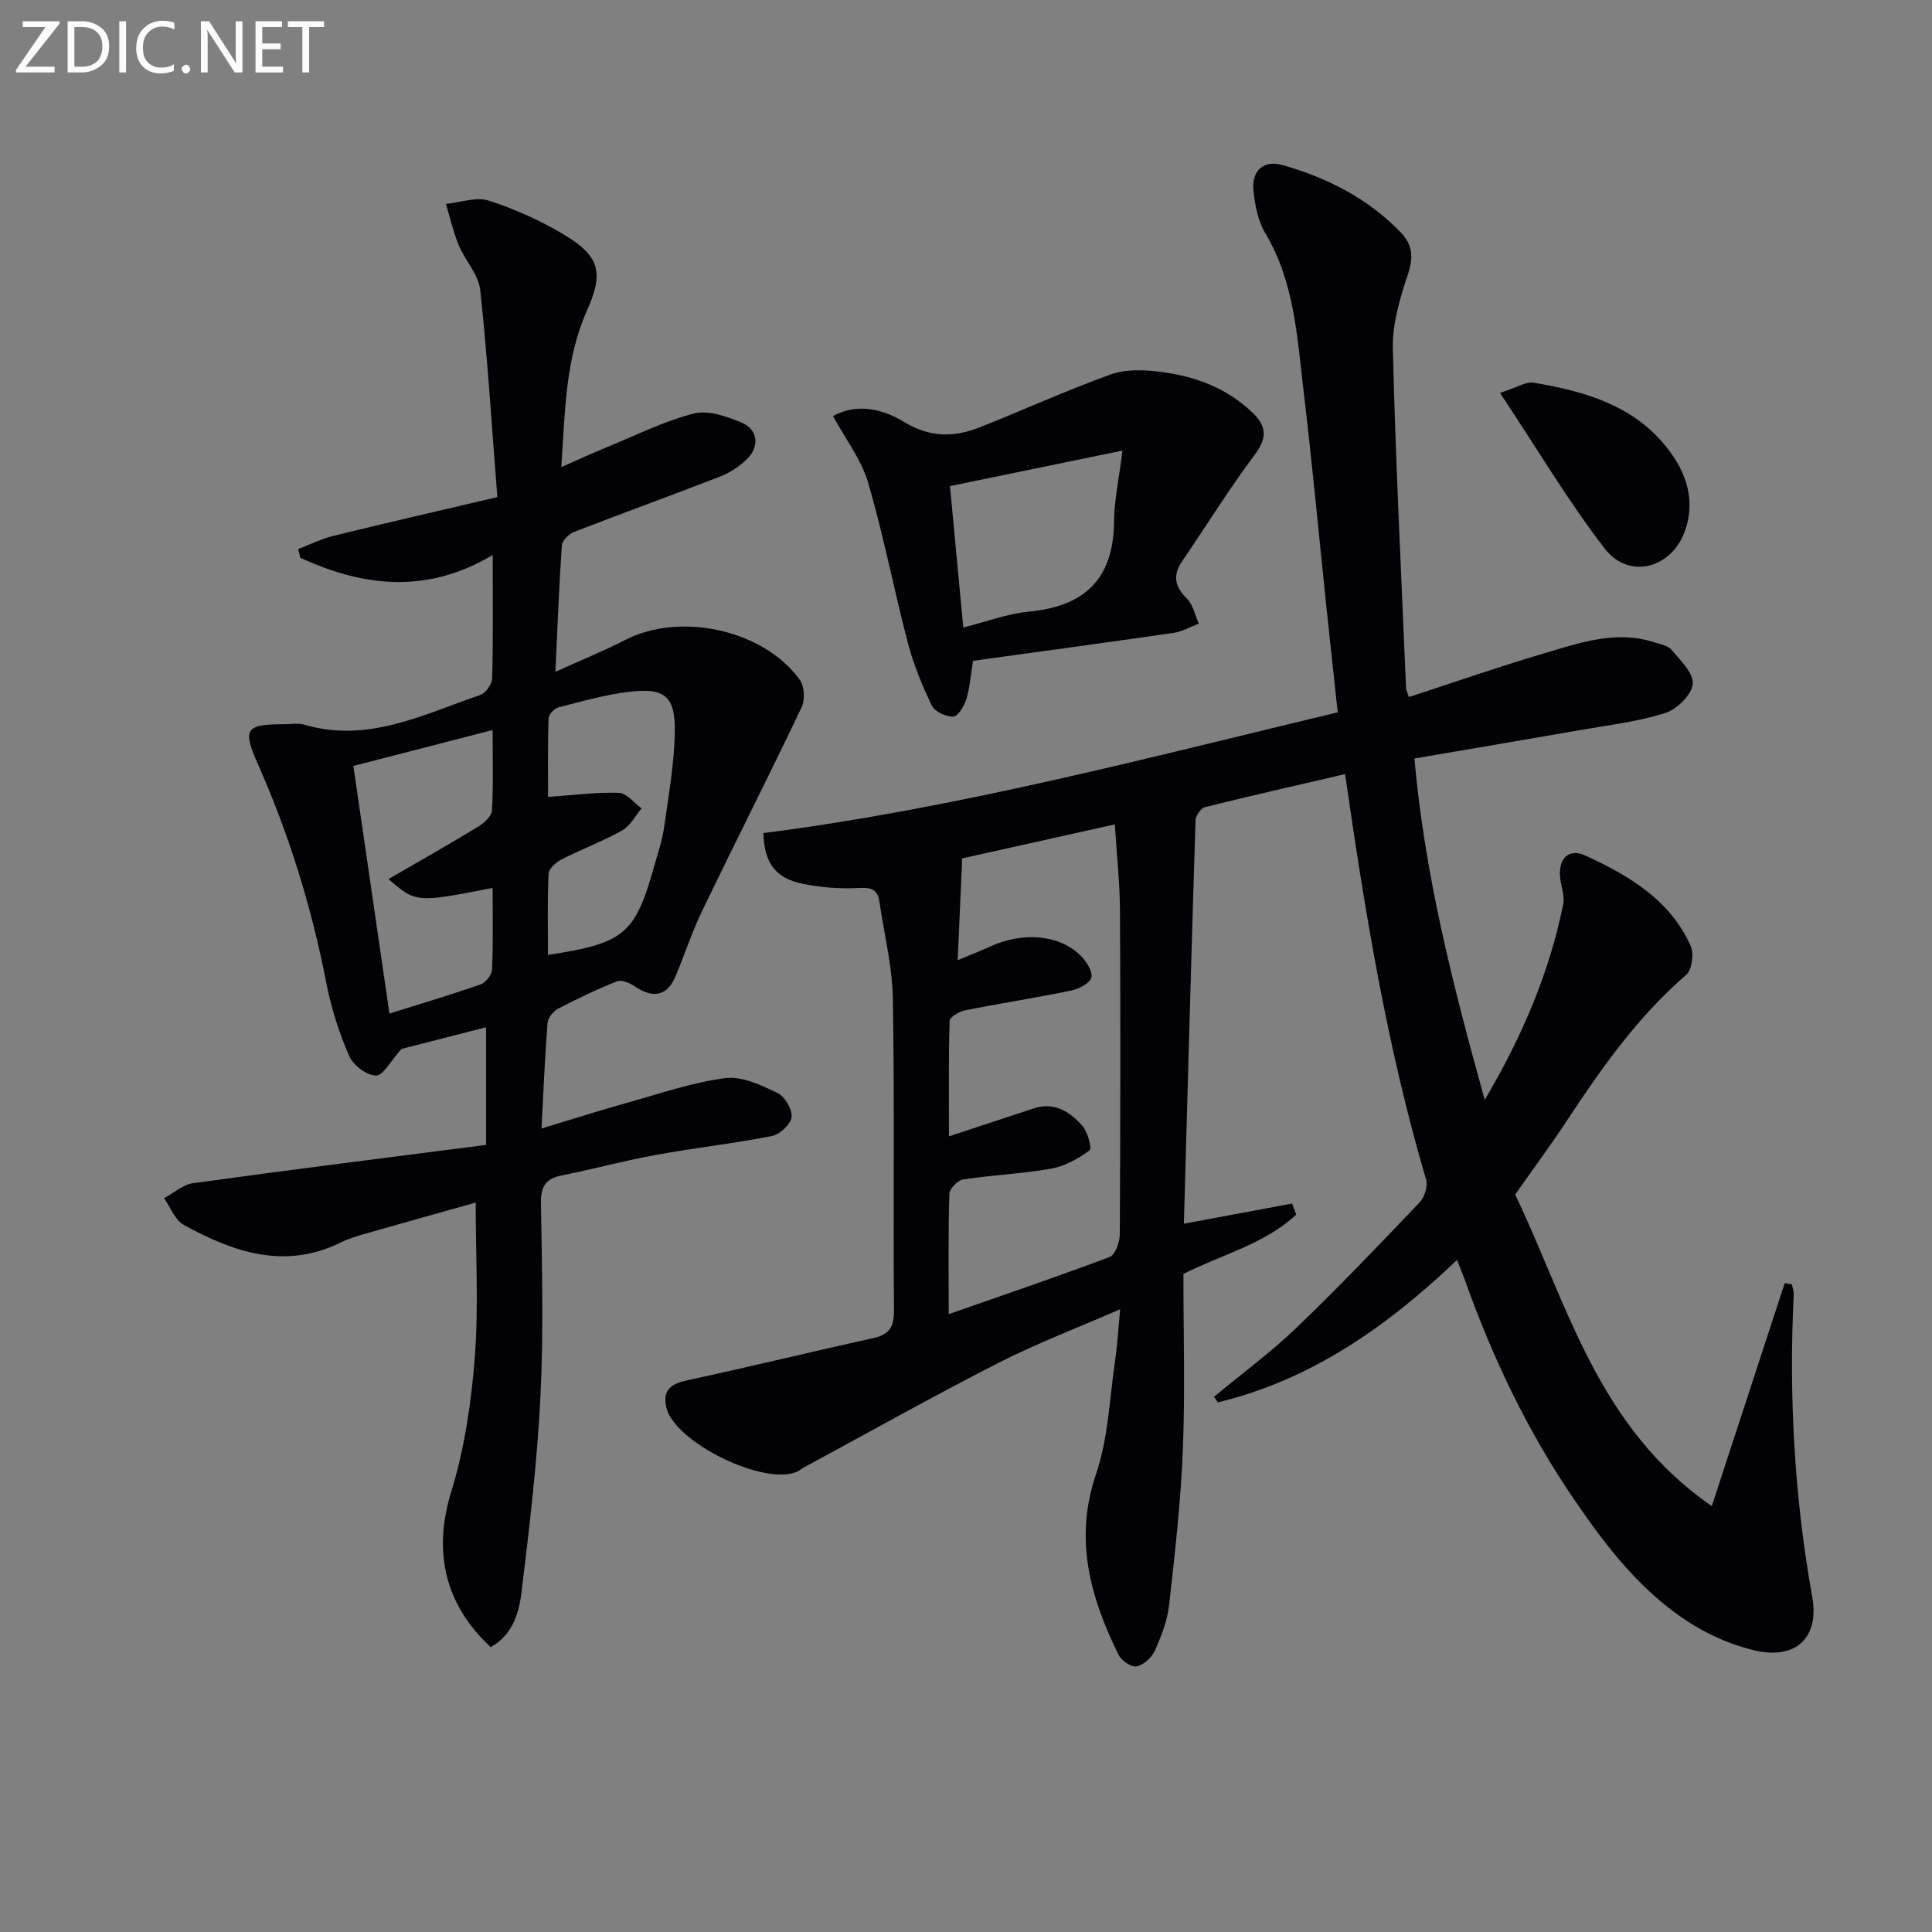 <svg enable-background="new 0 0 400 400" viewBox="0 0 400 400" xmlns="http://www.w3.org/2000/svg"><rect x="0" y="0" width="400" height="400" fill="#808080" stroke="none"/><path d="m301.67 260.86c-14.67 13.96-30.33 24.85-49.53 29.49-.26-.39-.52-.78-.78-1.17 5.7-4.73 11.7-9.15 17.04-14.26 8.76-8.4 17.15-17.19 25.52-25.98 1.02-1.07 1.74-3.37 1.34-4.73-8.07-27.3-12.65-55.3-16.77-83.94-9.81 2.28-19.43 4.45-28.99 6.83-.86.22-1.95 1.79-1.98 2.76-.87 27.72-1.63 55.45-2.41 83.5 8.35-1.56 15.38-2.87 22.41-4.18.28.76.57 1.52.85 2.28-6.55 6.14-15.46 8.28-23.36 12.3 0 12.08.37 24.22-.11 36.33-.43 10.76-1.64 21.5-2.85 32.21-.36 3.24-1.62 6.46-2.96 9.46-.64 1.43-2.32 2.97-3.77 3.25-1.09.21-3.16-1.21-3.75-2.42-5.83-11.89-9.26-23.89-4.64-37.41 2.53-7.42 2.78-15.62 3.94-23.49.48-3.26.66-6.57 1.05-10.63-8.75 3.82-17.2 7.04-25.22 11.12-13.59 6.93-26.91 14.42-40.34 21.68-.44.24-.82.59-1.27.8-6.77 3.14-25.59-6.1-27.15-13.32-.79-3.69 1.06-4.86 4.45-5.59 12.82-2.75 25.55-5.88 38.35-8.69 3.35-.74 4.38-2.27 4.35-5.76-.18-21.5.13-43-.23-64.49-.11-6.72-1.81-13.42-2.78-20.13-.36-2.45-1.57-2.97-4.13-2.84-3.93.21-7.99-.07-11.84-.88-5.66-1.18-7.89-4.41-8.06-10.48 40.18-5.14 79.26-15.51 118.91-25-.8-7.42-1.57-14.48-2.31-21.54-1.58-15.03-2.98-30.09-4.77-45.09-1.33-11.16-1.89-22.52-7.94-32.62-1.48-2.46-2.07-5.63-2.41-8.55-.5-4.28 1.99-6.63 6-5.5 9.23 2.61 17.64 6.88 24.42 13.87 2.43 2.5 2.75 5.1 1.58 8.62-1.66 5-3.29 10.37-3.16 15.53.57 23.43 1.76 46.85 2.74 70.27.02.47.29.93.58 1.85 9.32-3.04 18.53-6.25 27.88-9.02 7.44-2.2 14.95-4.88 22.91-2.33 1.26.4 2.85.67 3.6 1.58 1.81 2.18 4.61 4.84 4.39 7.05-.22 2.23-3.24 5.22-5.65 6-5.48 1.77-11.32 2.45-17.04 3.45-11.43 2-22.87 3.92-34.94 5.99 2.13 24.03 7.93 46.87 14.56 70.68 7.86-13.33 13.38-26.38 16.24-40.48.37-1.84-.54-3.91-.66-5.89-.24-3.79 1.97-5.73 5.23-4.23 8.99 4.13 17.53 9.15 21.82 18.71.72 1.6.28 4.96-.93 6.01-9.96 8.61-17.43 19.16-24.59 30.03-3.38 5.14-7.05 10.09-10.81 15.45 10.8 22.51 16.96 48.14 40.71 64.5 5.31-16.23 10.2-31.2 15.1-46.17.49.08.99.17 1.48.25.13.7.42 1.41.38 2.1-1.03 21.01.12 41.88 3.83 62.61 1.52 8.46-3.4 13.1-11.96 11.08-4.28-1.01-8.56-2.79-12.33-5.06-10.65-6.42-18.1-16.07-24.99-26.16-9.62-14.08-16.9-29.34-22.6-45.38-.45-1.23-.96-2.44-1.65-4.23zm-105.25 11.22c11.91-4.17 22.7-7.82 33.35-11.85 1.15-.44 2.06-3.09 2.07-4.72.13-22.31.16-44.61.04-66.92-.03-5.89-.69-11.77-1.07-17.91-11.27 2.51-21.73 4.84-31.6 7.04-.31 6.93-.6 13.6-.93 21.07 2.65-1.11 4.75-1.92 6.81-2.86 6.74-3.06 14.25-2.43 18.64 1.92 1.18 1.17 2.53 3.25 2.22 4.53-.29 1.19-2.58 2.37-4.16 2.7-7.3 1.51-14.68 2.64-22 4.1-1.21.24-3.15 1.4-3.18 2.19-.24 7.71-.14 15.43-.14 23.9 6.57-2.16 12.05-3.96 17.53-5.78 4.3-1.43 7.52.69 10.09 3.6 1.12 1.26 2.01 4.7 1.5 5.08-2.34 1.71-5.12 3.28-7.94 3.78-6.02 1.07-12.19 1.32-18.24 2.24-1.12.17-2.82 1.91-2.85 2.97-.25 7.78-.14 15.59-.14 24.92z" fill="#010106"/><path d="m100.63 237.04c0-8.67 0-16.12 0-24.36-6.44 1.65-12.57 3.22-17.51 4.49-2.23 2.46-3.77 5.52-5.29 5.51-1.91-.01-4.71-2.15-5.54-4.05-2.08-4.8-3.71-9.91-4.71-15.05-3.05-15.72-7.74-30.87-14.24-45.51-3.22-7.25-2.42-8.13 5.65-8.13 1.33 0 2.75-.27 3.99.09 13.17 3.89 24.67-2.12 36.47-6.15 1.12-.38 2.42-2.26 2.45-3.47.22-8.15.11-16.31.11-25.51-13.68 8.17-26.83 6.56-39.84.58-.14-.6-.28-1.21-.42-1.81 2.44-.93 4.81-2.12 7.32-2.74 10.9-2.67 21.84-5.18 33.9-8.01-1.17-14.85-2.03-28.91-3.55-42.91-.35-3.19-3.11-6.06-4.43-9.23-1.14-2.75-1.8-5.7-2.67-8.56 2.99-.29 6.28-1.53 8.89-.68 5.48 1.78 10.88 4.2 15.8 7.19 7.18 4.36 7.99 7.8 4.55 15.48-4.48 9.98-4.55 20.59-5.35 32.5 3.78-1.66 6.65-2.99 9.57-4.18 5.92-2.42 11.72-5.34 17.86-6.91 2.98-.76 6.84.58 9.91 1.88 3.47 1.47 3.76 5.05.95 7.7-1.53 1.45-3.44 2.7-5.4 3.46-10.05 3.9-20.19 7.57-30.24 11.47-1.09.42-2.47 1.81-2.54 2.83-.58 8.27-.88 16.57-1.33 26.13 5.35-2.42 10.01-4.31 14.48-6.61 11.38-5.84 28.63-2.11 36.12 8.27.96 1.34 1.11 4.15.38 5.68-6.69 14.04-13.73 27.91-20.49 41.92-2.16 4.47-3.72 9.23-5.64 13.82-1.67 4-4.61 4.63-8.31 2.11-1.06-.72-2.78-1.49-3.76-1.11-4.16 1.63-8.21 3.58-12.17 5.64-1 .52-2.14 1.86-2.23 2.91-.55 6.94-.84 13.89-1.26 21.93 6.38-1.93 12.13-3.77 17.94-5.39 6.68-1.87 13.32-4.17 20.14-5.05 3.43-.44 7.39 1.46 10.75 3.06 1.53.73 3.12 3.39 2.95 5-.15 1.48-2.44 3.61-4.08 3.93-7.97 1.57-16.07 2.46-24.06 3.92-6.53 1.19-12.95 2.94-19.46 4.24-3.41.68-4.35 2.39-4.29 5.84.21 13.33.56 26.69-.11 39.99-.68 13.58-2.29 27.13-3.94 40.64-.53 4.32-1.96 8.78-6.36 11.19-9.8-9.1-11.86-20.18-8.17-32.16 2.76-8.94 4.15-18.47 4.88-27.83.81-10.38.19-20.87.19-32.05-7.26 2.04-14.99 4.19-22.7 6.4-1.75.5-3.53 1.02-5.15 1.82-11.66 5.77-22.32 2.06-32.62-3.62-1.81-1-2.72-3.63-4.05-5.51 2-1.07 3.91-2.82 6.02-3.11 20.16-2.78 40.38-5.31 60.64-7.92zm-20.19-55.04c6.51-3.78 12.53-7.18 18.44-10.77 1.26-.77 2.89-2.21 2.97-3.42.32-5.39.14-10.81.14-16.66-10.11 2.61-19.5 5.02-28.83 7.43 2.53 17.37 4.98 34.2 7.47 51.27 6.28-1.97 12.62-3.86 18.86-6.03 1.06-.37 2.35-1.99 2.39-3.08.24-5.6.11-11.21.11-16.91-15.75 3.09-15.9 3.08-21.55-1.83zm33.01 15.7c15.82-2.4 18.04-4.28 21.99-18.34.76-2.7 1.68-5.4 2.07-8.17.92-6.55 2.1-13.13 2.2-19.71.11-7.24-2.04-9.06-9.05-8.3-5.07.55-10.05 2-15.01 3.26-.86.22-2.06 1.48-2.08 2.29-.18 5.71-.1 11.44-.1 16.26 5.42-.37 10.07-1.01 14.69-.84 1.59.06 3.12 2.09 4.67 3.22-1.32 1.55-2.34 3.63-4.01 4.56-4.02 2.25-8.4 3.88-12.51 5.98-1.16.59-2.68 1.91-2.73 2.96-.27 5.58-.13 11.17-.13 16.83z" fill="#010106"/><path d="m201.45 136.81c-.5 3.11-.66 5.63-1.39 7.97-.44 1.41-1.71 3.53-2.7 3.58-1.48.08-3.81-1.01-4.42-2.26-2.01-4.15-3.79-8.49-4.96-12.94-2.9-11.04-5.03-22.29-8.25-33.24-1.41-4.8-4.7-9.05-7.27-13.79 5.1-2.75 10.35-1.43 14.83 1.29 5.26 3.19 10.28 3.14 15.56 1.05 9.07-3.6 17.97-7.65 27.14-10.96 3.03-1.09 6.73-.95 10.03-.55 7.2.87 13.84 3.25 19.27 8.45 3.19 3.05 2.97 5.44.34 8.94-5.26 7.02-9.86 14.52-14.83 21.76-2.07 3.01-1.6 5.33.97 7.87 1.26 1.25 1.65 3.39 2.43 5.13-1.74.66-3.43 1.66-5.23 1.92-13.78 2-27.59 3.86-41.52 5.78zm-2.01-6.89c4.93-1.24 9.18-2.87 13.53-3.28 11.52-1.08 17.58-6.72 17.68-18.61.04-4.48 1.03-8.96 1.75-14.74-12.66 2.6-23.93 4.92-35.72 7.35.9 9.63 1.8 19.12 2.76 29.28z" fill="#010106"/><path d="m310.56 81.35c3.59-1.15 5.39-2.38 6.94-2.12 10.05 1.7 19.86 4.37 26.81 12.48 4.31 5.03 6.91 11 4.65 17.9-2.61 7.99-11.62 10.56-16.71 3.98-7.63-9.9-14.04-20.74-21.69-32.24z" fill="#010106"/><g fill="#fafbfa"><path d="m12.4 4.8-7.1 9h6v1.2h-8v-.5l6.1-8.9h-4.7v-1.2h7.6v.4z"/><path d="m14 14v-9.6h3c1.6 0 2.9.5 4 1.4s1.6 2.2 1.6 3.8-.5 3-1.6 3.9-2.4 1.5-4 1.5h-3zm1.4-8.4v8.2h1.6c1.3 0 2.4-.4 3.1-1.1s1.1-1.8 1.1-3.1-.4-2.3-1.2-3-1.8-1-3.1-1z"/><path d="m26.1 4.4v10.6h-1.4v-10.6z"/><path d="m36.1 14.6c-.8.4-1.8.6-2.9.6-1.5 0-2.7-.5-3.6-1.4s-1.4-2.2-1.4-3.8c0-1.7.5-3.1 1.5-4.1s2.3-1.6 3.9-1.6c1 0 1.8.1 2.5.4v1.4c-.8-.4-1.6-.6-2.5-.6-1.2 0-2.1.4-2.9 1.2s-1.1 1.8-1.1 3.2c0 1.3.3 2.3 1 3s1.6 1.1 2.7 1.1c1 0 2-.2 2.7-.7v1.3z"/><path d="m37.6 14.3c0-.2.1-.5.3-.6s.4-.3.6-.3c.3 0 .5.1.6.3s.3.4.3.6-.1.4-.3.6-.4.3-.6.3c-.3 0-.5-.1-.6-.3s-.3-.4-.3-.6z"/><path d="m50.2 15h-1.6l-5.3-8.2c-.2-.2-.3-.5-.4-.7 0 .2.1.7.1 1.5v7.4h-1.4v-10.6h1.7l5.2 8.1c.2.4.4.6.4.7 0-.3-.1-.8-.1-1.5v-7.3h1.4z"/><path d="m58.6 15h-5.7v-10.6h5.5v1.2h-4.1v3.4h3.8v1.2h-3.8v3.6h4.3z"/><path d="m67.1 5.6h-3.1v9.4h-1.4v-9.4h-3v-1.2h7.5z"/></g></svg>
